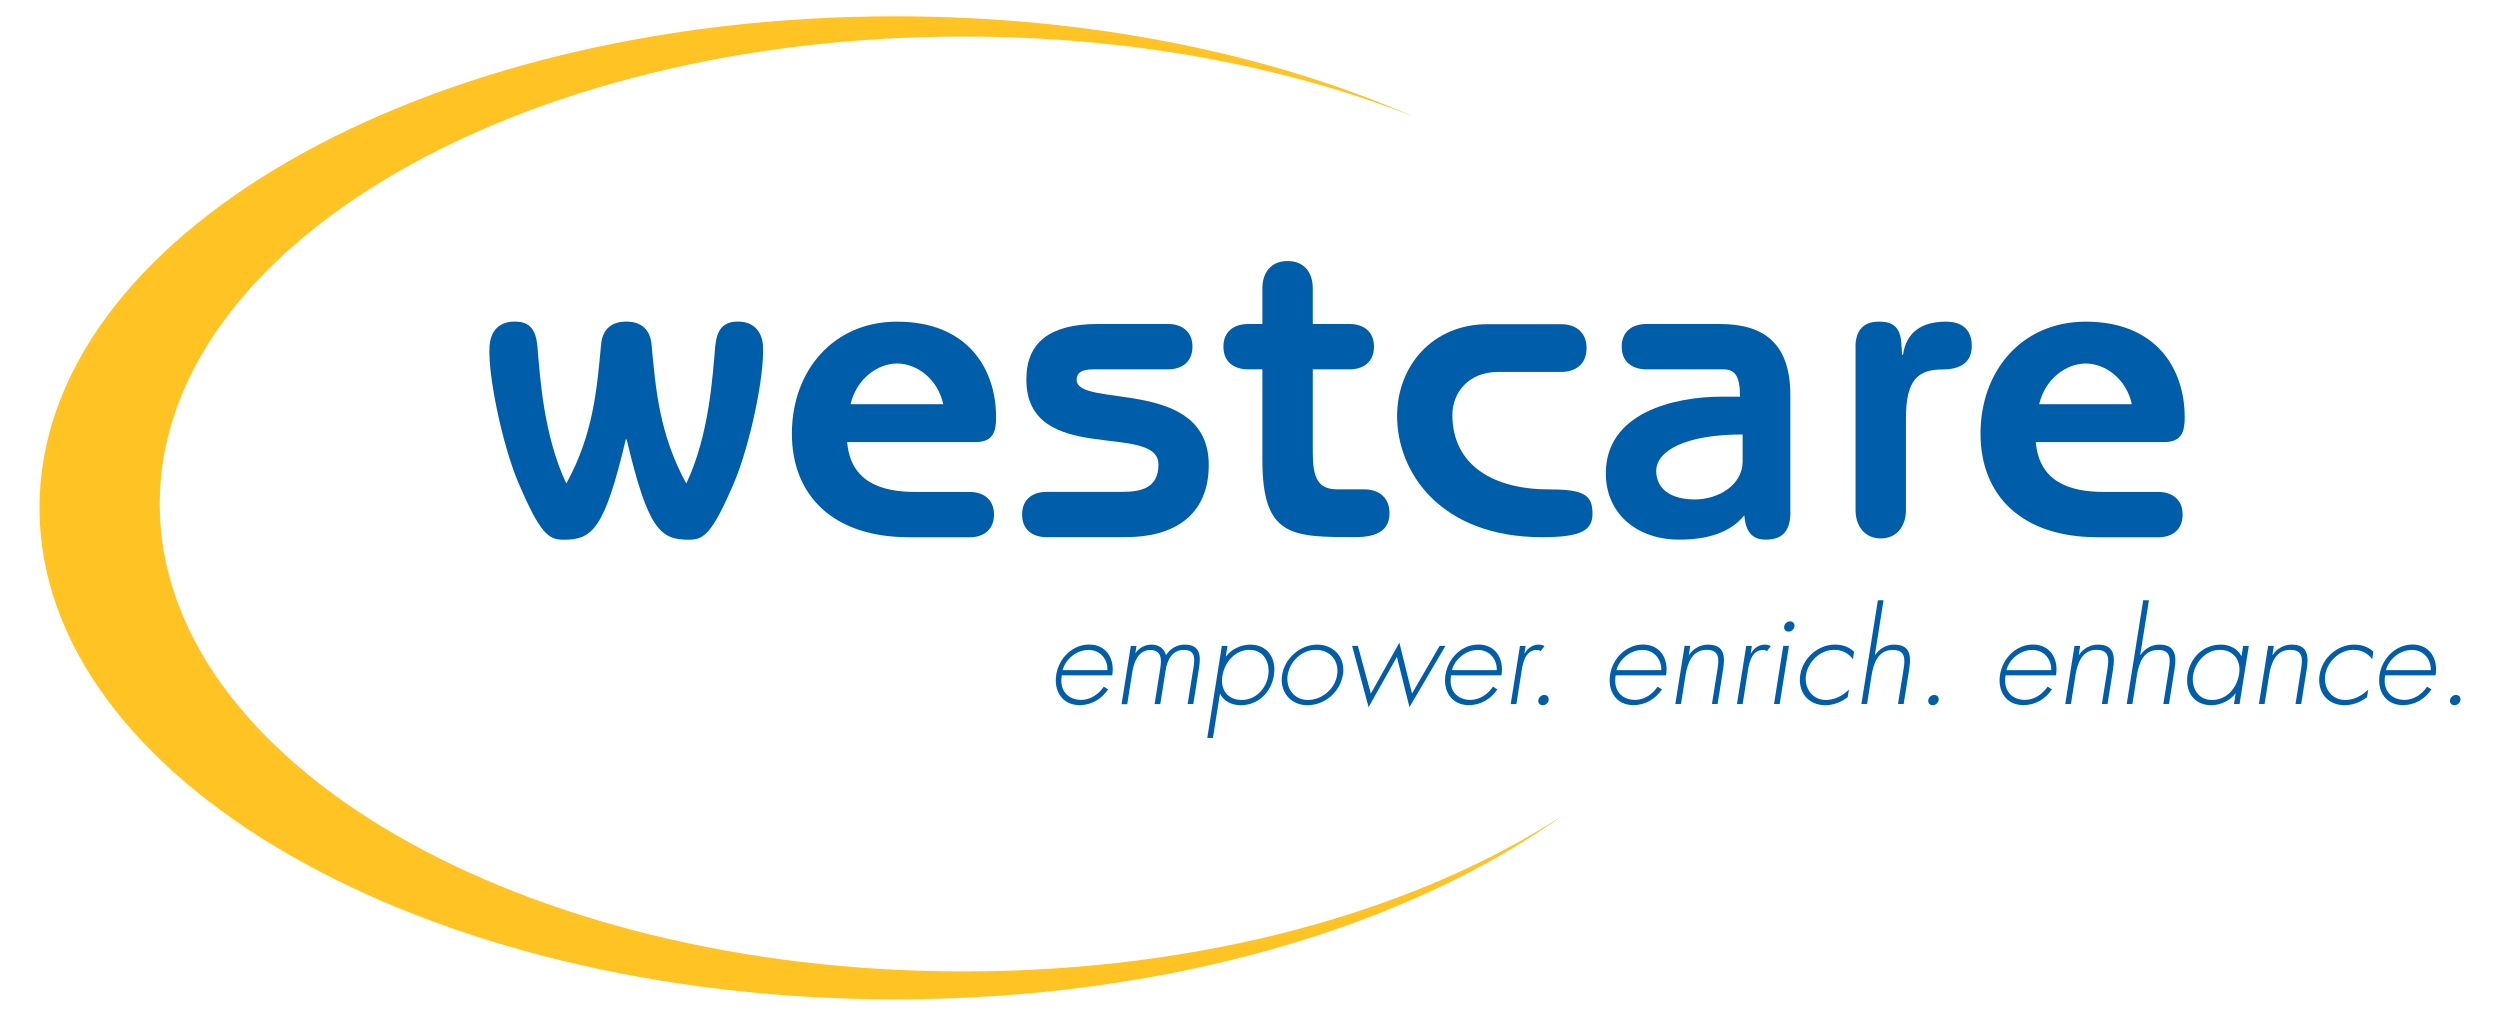 <?xml version="1.0" encoding="UTF-8"?>
<svg id="Layer_1" data-name="Layer 1" xmlns="http://www.w3.org/2000/svg" xmlns:xlink="http://www.w3.org/1999/xlink" viewBox="0 0 286.72 116.48">
  <defs>
    <style>
      .cls-1 {
        clip-path: url(#clippath);
      }

      .cls-2 {
        fill: none;
      }

      .cls-2, .cls-3, .cls-4, .cls-5 {
        stroke-width: 0px;
      }

      .cls-6 {
        clip-path: url(#clippath-1);
      }

      .cls-3 {
        fill: #fff;
      }

      .cls-4 {
        fill: #ffc324;
      }

      .cls-5 {
        fill: #005da9;
      }
    </style>
    <clipPath id="clippath">
      <rect class="cls-2" width="286.72" height="116.48"/>
    </clipPath>
    <clipPath id="clippath-1">
      <rect class="cls-2" width="286.72" height="116.48"/>
    </clipPath>
  </defs>
  <rect class="cls-3" width="286.72" height="116.48"/>
  <g class="cls-1">
    <path class="cls-5" d="M87.5,39.77c.19,3.32-1.49,11.26-3.27,15.49-2.6,6.11-3.56,6.64-5.24,6.64-3.27,0-4.67-1.16-7.12-11.5h-.1c-2.45,10.34-3.85,11.5-7.12,11.5-1.68,0-2.65-.53-5.24-6.64-1.78-4.23-3.46-12.17-3.27-15.49.1-1.83,1.11-2.89,2.89-2.89s2.41.96,2.6,2.79c.29,3.32.67,10.2,3.32,15.78,3.08-5.58,3.51-10.78,3.99-15.97.19-2.02,1.54-2.6,2.89-2.6s2.69.58,2.89,2.6c.48,5.19.92,10.39,3.99,15.97,2.65-5.58,3.03-12.46,3.32-15.78.19-1.83.87-2.79,2.6-2.79s2.79,1.06,2.89,2.89"/>
    <path class="cls-5" d="M199.86,49.83c-6.69,0-9.91,1.92-9.91,4.18,0,1.97,1.54,3.27,4.43,3.27,2.69,0,5.48-1.64,5.48-4.38v-3.08ZM205.34,58.72c0,1.97-.72,3.17-2.84,3.17-1.59,0-2.31-.96-2.45-2.79-1.54,1.93-4.14,2.79-7.46,2.79-4.86,0-8.42-2.98-8.42-7.6,0-6.93,7.74-8.8,13.37-8.8h2.02c0-2.45-.63-3.13-1.93-3.13h-8.8c-1.59,0-2.84-.82-2.84-2.6s1.25-2.6,2.84-2.6h8.42c5.1,0,8.08,2.26,8.08,8.18v13.37Z"/>
    <path class="cls-5" d="M127.01,76.86c.04-1.23-.8-2.32-2.17-2.32s-2.65,1.07-2.97,2.32h5.14ZM121.78,77.46c-.31,1.69.68,2.81,2.22,2.81,1.04,0,1.97-.62,2.59-1.52l.5.32c-.79,1.15-1.96,1.8-3.27,1.8-1.98,0-2.98-1.6-2.68-3.49.29-1.86,1.83-3.46,3.78-3.46s2.96,1.62,2.64,3.53h-5.79Z"/>
    <path class="cls-5" d="M130.19,74.91h.03c.4-.62,1.12-.98,1.83-.98.85,0,1.46.43,1.68,1.21.49-.79,1.29-1.21,2.14-1.21,1.72,0,1.88,1.17,1.65,2.63l-.66,4.18h-.65l.68-4.27c.16-1.02.15-1.93-1.12-1.93-1.38,0-1.91,1.21-2.09,2.37l-.61,3.84h-.65l.65-4.11c.17-1.04.14-2.09-1.15-2.09-1.4,0-1.89,1.46-2.06,2.54l-.58,3.67h-.65l1.06-6.67h.65l-.13.84Z"/>
    <path class="cls-5" d="M140.19,77.55c-.25,1.56.62,2.73,2.22,2.73s2.81-1.31,3.04-2.8c.24-1.53-.53-2.95-2.16-2.95s-2.85,1.41-3.1,3.02M140.59,75.27h.03c.63-.85,1.77-1.34,2.75-1.34,2.03,0,3.04,1.59,2.73,3.53-.31,1.95-1.8,3.42-3.8,3.42-1.02,0-1.95-.45-2.36-1.3h-.03l-.8,5.05h-.65l1.67-10.56h.65l-.19,1.2Z"/>
    <path class="cls-5" d="M147.68,77.42c-.24,1.52.75,2.86,2.32,2.86s3.1-1.24,3.35-2.86c.26-1.64-.8-2.89-2.44-2.89s-2.98,1.34-3.23,2.89M154.01,77.4c-.31,1.98-2.1,3.48-4.06,3.48s-3.21-1.57-2.91-3.46c.3-1.92,2.08-3.49,4.02-3.49s3.27,1.5,2.96,3.48"/>
  </g>
  <polygon class="cls-5" points="157.22 79.54 160.49 73.71 161.94 79.54 165.11 74.07 165.78 74.07 161.65 81.1 160.21 75.34 156.96 81.1 155.07 74.07 155.73 74.07 157.22 79.54"/>
  <g class="cls-6">
    <path class="cls-5" d="M171.66,76.86c.04-1.23-.8-2.32-2.17-2.32s-2.65,1.07-2.97,2.32h5.14ZM166.42,77.46c-.31,1.69.68,2.81,2.22,2.81,1.04,0,1.97-.62,2.59-1.52l.5.32c-.79,1.15-1.96,1.8-3.27,1.8-1.98,0-2.98-1.6-2.68-3.49.29-1.86,1.83-3.46,3.78-3.46s2.96,1.62,2.64,3.53h-5.79Z"/>
    <path class="cls-5" d="M174.83,74.94h.03c.36-.61.9-1.01,1.6-1.01.26,0,.47.06.68.16l-.44.58c-.15-.09-.27-.13-.44-.13-1.46,0-1.66,1.82-1.81,2.8l-.54,3.41h-.65l1.06-6.67h.65l-.14.86Z"/>
    <path class="cls-5" d="M177.62,80.29c-.05.33-.35.59-.69.59s-.55-.26-.5-.59c.05-.33.35-.59.68-.59s.55.26.5.59"/>
    <path class="cls-5" d="M190.53,76.86c.04-1.23-.8-2.32-2.17-2.32s-2.65,1.07-2.97,2.32h5.14ZM185.3,77.46c-.31,1.69.68,2.81,2.22,2.81,1.04,0,1.98-.62,2.59-1.52l.5.32c-.79,1.15-1.96,1.8-3.27,1.8-1.98,0-2.98-1.6-2.68-3.49.29-1.86,1.83-3.46,3.78-3.46s2.96,1.62,2.64,3.53h-5.79Z"/>
    <path class="cls-5" d="M193.68,75.11h.03c.51-.74,1.3-1.18,2.17-1.18,1.72,0,2.02,1.07,1.75,2.78l-.64,4.03h-.65l.64-4.03c.19-1.2.2-2.18-1.26-2.18-1.67,0-2.19,1.56-2.41,2.92l-.52,3.29h-.65l1.06-6.67h.65l-.16,1.04Z"/>
    <path class="cls-5" d="M200.78,74.94h.03c.36-.61.9-1.01,1.6-1.01.26,0,.47.06.68.16l-.44.58c-.15-.09-.27-.13-.44-.13-1.46,0-1.66,1.82-1.81,2.8l-.54,3.41h-.65l1.06-6.67h.65l-.14.86Z"/>
    <path class="cls-5" d="M205.8,71.85c-.05.33-.35.59-.68.59s-.55-.26-.5-.59c.05-.32.35-.59.68-.59s.55.27.5.59M204.11,80.74h-.65l1.06-6.67h.65l-1.06,6.67Z"/>
    <path class="cls-5" d="M212.52,75.61c-.52-.69-1.23-1.08-2.18-1.08-1.57,0-2.97,1.34-3.21,2.86-.24,1.51.71,2.89,2.28,2.89.95,0,1.92-.46,2.64-1.2l-.14.88c-.77.59-1.68.92-2.57.92-1.98,0-3.18-1.54-2.87-3.49.31-1.93,2.02-3.46,3.98-3.46.87,0,1.62.26,2.19.82l-.14.86Z"/>
    <path class="cls-5" d="M216.02,68.83l-.99,6.28h.03c.51-.74,1.3-1.18,2.16-1.18,1.72,0,2.02,1.07,1.75,2.79l-.64,4.02h-.65l.64-4.02c.19-1.2.2-2.18-1.26-2.18-1.67,0-2.19,1.56-2.41,2.91l-.52,3.29h-.65l1.89-11.9h.65Z"/>
    <path class="cls-5" d="M222.34,80.29c-.05.33-.36.59-.69.59s-.55-.26-.5-.59c.05-.33.35-.59.69-.59s.55.26.5.59"/>
    <path class="cls-5" d="M235.25,76.86c.04-1.23-.8-2.32-2.17-2.32s-2.65,1.07-2.97,2.32h5.14ZM230.02,77.46c-.31,1.69.68,2.81,2.22,2.81,1.04,0,1.98-.62,2.59-1.52l.5.32c-.79,1.15-1.96,1.8-3.27,1.8-1.98,0-2.98-1.6-2.68-3.49.29-1.86,1.83-3.46,3.78-3.46s2.96,1.62,2.64,3.53h-5.79Z"/>
    <path class="cls-5" d="M238.4,75.11h.03c.51-.74,1.3-1.18,2.17-1.18,1.72,0,2.02,1.07,1.75,2.78l-.64,4.03h-.65l.64-4.03c.19-1.2.2-2.18-1.26-2.18-1.67,0-2.19,1.56-2.41,2.92l-.52,3.29h-.65l1.06-6.67h.65l-.16,1.04Z"/>
    <path class="cls-5" d="M246.46,68.83l-1,6.28h.03c.51-.74,1.3-1.18,2.16-1.18,1.72,0,2.02,1.07,1.75,2.79l-.64,4.02h-.65l.64-4.02c.19-1.2.2-2.18-1.26-2.18-1.68,0-2.2,1.56-2.41,2.91l-.52,3.29h-.65l1.89-11.9h.65Z"/>
    <path class="cls-5" d="M251.53,77.36c-.24,1.53.55,2.92,2.17,2.92,1.7,0,2.85-1.39,3.1-2.99.24-1.54-.62-2.76-2.23-2.76-1.53,0-2.8,1.39-3.03,2.83M256.86,80.74h-.65l.19-1.2h-.03c-.62.85-1.77,1.34-2.75,1.34-2.02,0-3.04-1.57-2.73-3.52.31-1.95,1.8-3.43,3.8-3.43,1.03,0,1.93.46,2.36,1.3h.03l.18-1.15h.65l-1.06,6.67Z"/>
    <path class="cls-5" d="M260.62,75.11h.03c.51-.74,1.3-1.18,2.16-1.18,1.72,0,2.02,1.07,1.75,2.78l-.64,4.03h-.65l.64-4.03c.19-1.2.2-2.18-1.26-2.18-1.67,0-2.2,1.56-2.41,2.92l-.52,3.29h-.65l1.06-6.67h.65l-.16,1.04Z"/>
    <path class="cls-5" d="M272.07,75.61c-.52-.69-1.23-1.08-2.18-1.08-1.57,0-2.97,1.34-3.21,2.86-.24,1.51.71,2.89,2.28,2.89.95,0,1.92-.46,2.65-1.2l-.14.88c-.77.59-1.67.92-2.57.92-1.98,0-3.18-1.54-2.87-3.49.31-1.93,2.02-3.46,3.98-3.46.87,0,1.62.26,2.19.82l-.14.86Z"/>
    <path class="cls-5" d="M278.78,76.86c.04-1.23-.8-2.32-2.17-2.32s-2.65,1.07-2.97,2.32h5.14ZM273.55,77.46c-.31,1.69.68,2.81,2.22,2.81,1.04,0,1.98-.62,2.59-1.52l.5.32c-.79,1.15-1.96,1.8-3.27,1.8-1.97,0-2.98-1.6-2.68-3.49.29-1.86,1.83-3.46,3.78-3.46s2.96,1.62,2.64,3.53h-5.79Z"/>
    <path class="cls-5" d="M282.18,80.29c-.05.33-.35.59-.69.59s-.55-.26-.5-.59c.05-.33.35-.59.69-.59s.55.26.5.59"/>
    <path class="cls-4" d="M110.51,111.41c-50.91,0-92.19-24-92.19-53.61S59.6,4.19,110.51,4.19c19.09,0,36.82,3.37,51.53,9.15C145.56,6.15,125.01,1.87,102.7,1.87,48.48,1.87,4.53,27.11,4.53,58.24s43.95,56.37,98.17,56.37c31,0,58.62-8.26,76.61-21.14-16.88,11.01-41.44,17.94-68.8,17.94"/>
    <path class="cls-5" d="M108.18,46.36c-.62-2.89-3.03-4.67-5.29-4.67s-4.67,1.78-5.34,4.67h10.63ZM104.19,61.61c-8.56,0-13.37-4.71-13.37-11.88s4.71-12.84,12.07-12.84c8.03,0,11.35,5.34,11.35,10.97,0,1.64-.34,2.84-2.36,2.84h-14.72c.38,4.52,3.8,5.72,7.84,5.72h6.21c1.54,0,2.79.82,2.79,2.6s-1.25,2.6-2.79,2.6h-7.02Z"/>
    <path class="cls-5" d="M120.06,61.61c-1.59,0-2.84-.82-2.84-2.6s1.25-2.6,2.84-2.6h8.66c2.31,0,4.14-.53,4.14-3.13,0-4.96-15.15.29-15.15-9.77,0-4.38,2.89-6.35,8.18-6.35h8.08c1.54,0,2.79.82,2.79,2.6s-1.25,2.6-2.79,2.6h-8.42c-.87,0-2.07.05-2.07,1.2,0,3.32,15.15-.38,15.15,9.77,0,5.82-4.04,8.27-9.48,8.27h-9.09Z"/>
    <path class="cls-5" d="M150.56,42.37v9.52c0,2.89.58,4.23,2.79,4.23h3.08c1.64,0,2.93.87,2.93,2.74s-1.3,2.74-3.9,2.74c-7.31,0-10.68,0-10.68-8.85v-10.39h-1.63c-1.59,0-2.84-.82-2.84-2.6s1.25-2.6,2.84-2.6h1.63v-4.09c0-1.73.91-3.13,2.89-3.13s2.89,1.39,2.89,3.13v4.09h4.23c1.54,0,2.79.82,2.79,2.6s-1.25,2.6-2.79,2.6h-4.23Z"/>
    <path class="cls-5" d="M179.03,37.18c1.63,0,2.93.86,2.93,2.74s-1.3,2.74-2.93,2.74h-7.26c-3.37,0-5.2,2.41-5.2,4.91,0,5.77,4.67,8.56,11.11,8.56,3.99,0,4.96.63,4.96,2.79,0,1.88-1.25,2.69-5.77,2.69-11.64,0-16.64-7.41-16.64-13.9,0-5.72,4.04-10.53,10.39-10.53h8.42Z"/>
    <path class="cls-5" d="M212.8,39.82c0-1.97.96-2.93,2.65-2.93,1.06,0,2.4.14,2.6,2.31l.1,1.49h.1c.39-2.65,2.21-3.8,4.91-3.8,2.12,0,2.98,1.15,2.98,2.79,0,1.83-1.25,2.69-3.32,2.69-2.84,0-4.23,1.15-4.23,5.58v10.53c0,1.88-1.06,3.27-2.89,3.27s-2.89-1.4-2.89-3.27v-18.66Z"/>
    <path class="cls-5" d="M244.5,46.36c-.63-2.89-3.03-4.67-5.29-4.67s-4.67,1.78-5.34,4.67h10.63ZM240.51,61.61c-8.56,0-13.37-4.71-13.37-11.88s4.71-12.84,12.07-12.84c8.03,0,11.35,5.34,11.35,10.97,0,1.64-.34,2.84-2.36,2.84h-14.72c.39,4.52,3.8,5.72,7.84,5.72h6.21c1.54,0,2.79.82,2.79,2.6s-1.25,2.6-2.79,2.6h-7.02Z"/>
  </g>
</svg>